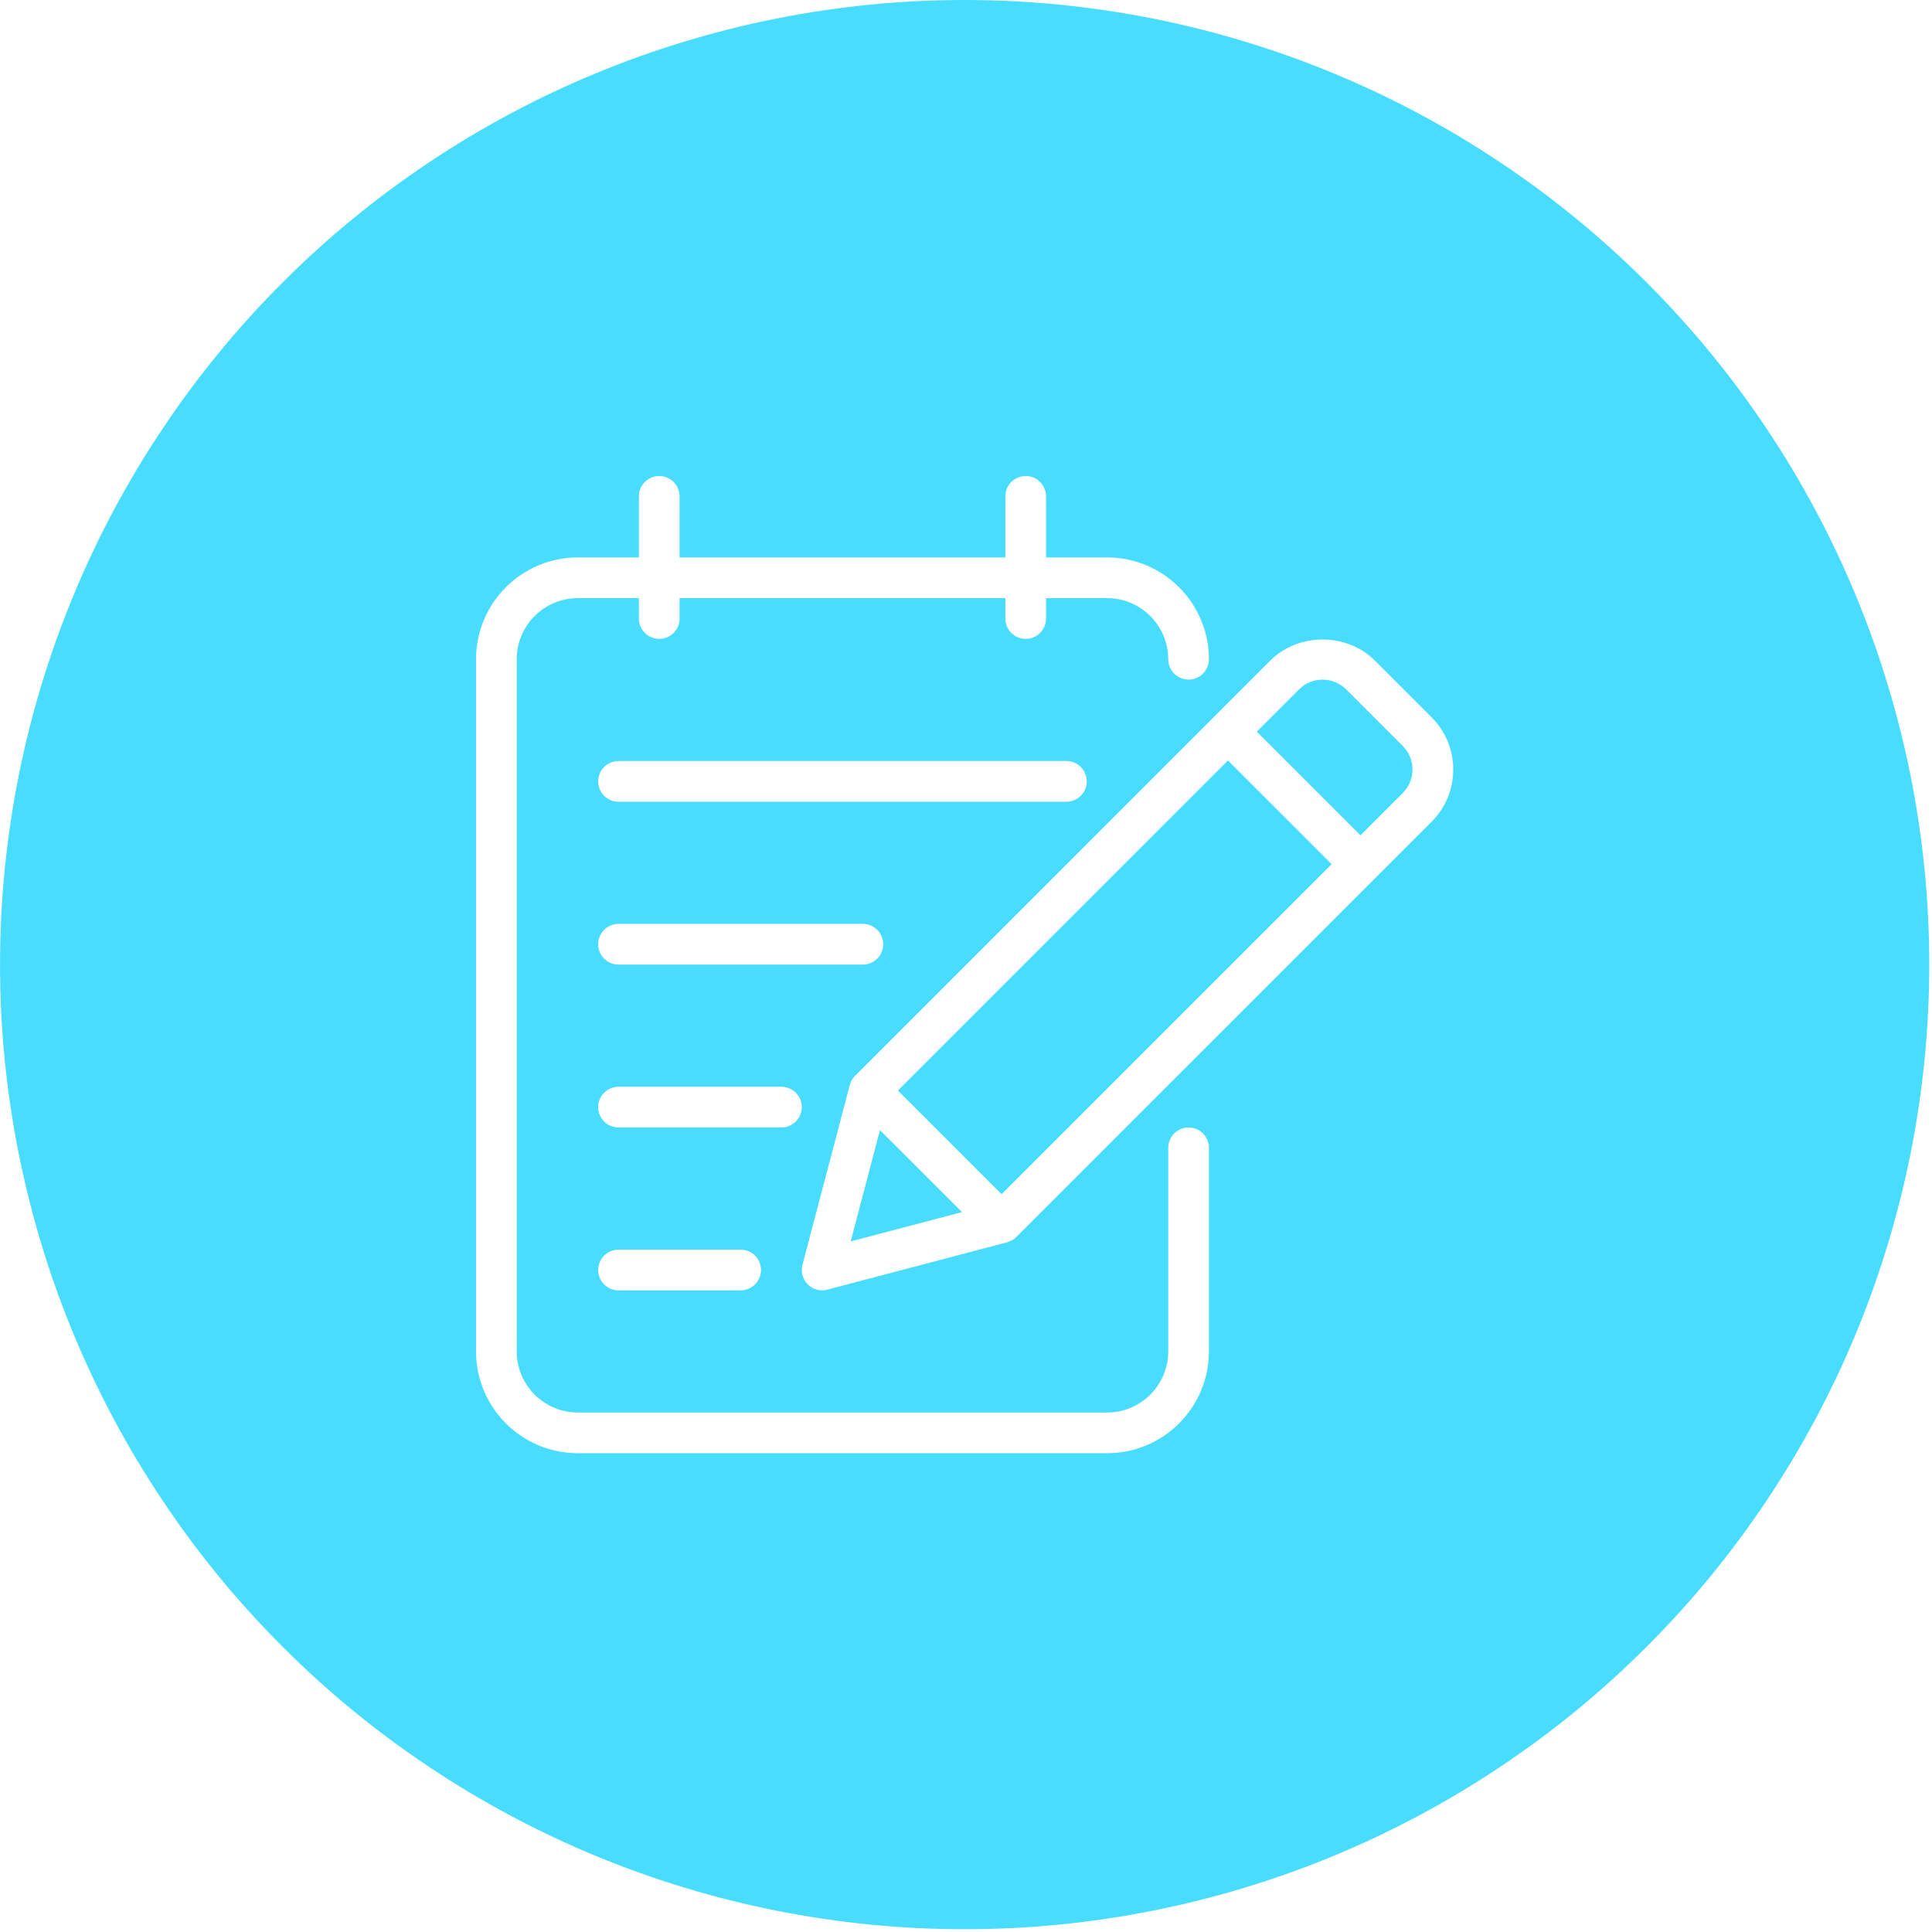 <svg xmlns="http://www.w3.org/2000/svg" xmlns:xlink="http://www.w3.org/1999/xlink" xmlns:serif="http://www.serif.com/" width="100%" height="100%" viewBox="0 0 507 507" xml:space="preserve" style="fill-rule:evenodd;clip-rule:evenodd;stroke-linejoin:round;stroke-miterlimit:2;">    <g transform="matrix(1,0,0,1,3720.98,-787.044)">        <path d="M-3214.7,1040.18C-3214.7,1048.47 -3215.11,1056.74 -3215.92,1064.99C-3216.74,1073.24 -3217.95,1081.43 -3219.57,1089.56C-3221.19,1097.69 -3223.2,1105.73 -3225.61,1113.66C-3228.01,1121.59 -3230.8,1129.39 -3233.97,1137.05C-3237.15,1144.71 -3240.69,1152.19 -3244.6,1159.51C-3248.5,1166.82 -3252.76,1173.92 -3257.37,1180.81C-3261.97,1187.71 -3266.91,1194.36 -3272.16,1200.77C-3277.42,1207.17 -3282.98,1213.31 -3288.85,1219.17C-3294.71,1225.04 -3300.84,1230.6 -3307.25,1235.86C-3313.66,1241.12 -3320.31,1246.05 -3327.21,1250.65C-3334.1,1255.26 -3341.2,1259.52 -3348.51,1263.42C-3355.83,1267.33 -3363.31,1270.87 -3370.97,1274.05C-3378.63,1277.22 -3386.43,1280.01 -3394.36,1282.41C-3402.29,1284.82 -3410.33,1286.83 -3418.46,1288.45C-3426.59,1290.07 -3434.78,1291.28 -3443.03,1292.1C-3451.28,1292.91 -3459.55,1293.31 -3467.84,1293.31C-3476.13,1293.31 -3484.4,1292.91 -3492.65,1292.1C-3500.9,1291.28 -3509.09,1290.07 -3517.22,1288.45C-3525.36,1286.83 -3533.39,1284.82 -3541.32,1282.41C-3549.26,1280.01 -3557.05,1277.22 -3564.71,1274.05C-3572.37,1270.87 -3579.86,1267.33 -3587.17,1263.42C-3594.48,1259.52 -3601.58,1255.26 -3608.47,1250.65C-3615.37,1246.05 -3622.02,1241.12 -3628.43,1235.86C-3634.84,1230.6 -3640.97,1225.04 -3646.83,1219.17C-3652.7,1213.31 -3658.26,1207.17 -3663.52,1200.77C-3668.78,1194.36 -3673.71,1187.71 -3678.31,1180.81C-3682.92,1173.92 -3687.18,1166.82 -3691.09,1159.51C-3694.99,1152.19 -3698.53,1144.71 -3701.71,1137.05C-3704.88,1129.39 -3707.67,1121.59 -3710.08,1113.66C-3712.48,1105.73 -3714.49,1097.69 -3716.11,1089.56C-3717.73,1081.43 -3718.94,1073.24 -3719.76,1064.99C-3720.57,1056.74 -3720.97,1048.47 -3720.97,1040.18C-3720.97,1031.89 -3720.57,1023.62 -3719.76,1015.37C-3718.94,1007.12 -3717.73,998.926 -3716.11,990.795C-3714.49,982.664 -3712.48,974.631 -3710.08,966.698C-3707.67,958.764 -3704.88,950.968 -3701.71,943.309C-3698.53,935.649 -3694.99,928.164 -3691.09,920.852C-3687.18,913.541 -3682.92,906.438 -3678.31,899.545C-3673.71,892.652 -3668.78,886.001 -3663.52,879.592C-3658.26,873.183 -3652.7,867.048 -3646.83,861.186C-3640.97,855.323 -3634.84,849.763 -3628.43,844.503C-3622.02,839.244 -3615.37,834.311 -3608.47,829.705C-3601.58,825.099 -3594.48,820.842 -3587.17,816.934C-3579.86,813.026 -3572.37,809.485 -3564.71,806.313C-3557.05,803.14 -3549.26,800.351 -3541.32,797.944C-3533.39,795.537 -3525.36,793.525 -3517.22,791.908C-3509.09,790.291 -3500.9,789.076 -3492.65,788.263C-3484.4,787.45 -3476.13,787.044 -3467.84,787.044C-3459.55,787.044 -3451.28,787.45 -3443.03,788.263C-3434.78,789.076 -3426.59,790.291 -3418.46,791.908C-3410.33,793.525 -3402.29,795.537 -3394.36,797.944C-3386.43,800.351 -3378.63,803.14 -3370.97,806.313C-3363.31,809.485 -3355.83,813.026 -3348.51,816.934C-3341.2,820.842 -3334.1,825.099 -3327.21,829.705C-3320.31,834.311 -3313.66,839.244 -3307.25,844.503C-3300.84,849.763 -3294.71,855.323 -3288.85,861.186C-3282.98,867.048 -3277.42,873.183 -3272.16,879.592C-3266.91,886.001 -3261.97,892.652 -3257.37,899.545C-3252.76,906.438 -3248.5,913.541 -3244.6,920.852C-3240.69,928.164 -3237.15,935.649 -3233.97,943.309C-3230.8,950.968 -3228.01,958.764 -3225.61,966.698C-3223.2,974.631 -3221.19,982.664 -3219.57,990.795C-3217.95,998.926 -3216.74,1007.12 -3215.92,1015.37C-3215.11,1023.62 -3214.7,1031.89 -3214.7,1040.18ZM-3569.35,1168.4L-3430.44,1168.4C-3415.71,1168.4 -3403.73,1156.42 -3403.73,1141.69L-3403.73,1088.26C-3403.73,1085.31 -3406.12,1082.92 -3409.07,1082.92C-3412.02,1082.92 -3414.41,1085.31 -3414.41,1088.26L-3414.41,1141.69C-3414.41,1150.53 -3421.61,1157.72 -3430.44,1157.72L-3569.35,1157.72C-3578.19,1157.72 -3585.38,1150.53 -3585.38,1141.69L-3585.38,960.04C-3585.38,951.203 -3578.19,944.012 -3569.35,944.012L-3553.32,944.012L-3553.32,949.355C-3553.32,952.304 -3550.93,954.697 -3547.98,954.697C-3545.03,954.697 -3542.64,952.304 -3542.64,949.355L-3542.64,944.012L-3457.16,944.012L-3457.16,949.355C-3457.16,952.304 -3454.76,954.697 -3451.81,954.697C-3448.86,954.697 -3446.47,952.304 -3446.47,949.355L-3446.47,944.012L-3430.44,944.012C-3421.61,944.012 -3414.41,951.203 -3414.41,960.04C-3414.41,962.989 -3412.02,965.383 -3409.07,965.383C-3406.12,965.383 -3403.73,962.989 -3403.73,960.04C-3403.73,945.305 -3415.71,933.327 -3430.44,933.327L-3446.47,933.327L-3446.47,917.299C-3446.47,914.35 -3448.86,911.957 -3451.81,911.957C-3454.76,911.957 -3457.16,914.35 -3457.16,917.299L-3457.16,933.327L-3542.64,933.327L-3542.64,917.299C-3542.64,914.35 -3545.03,911.957 -3547.98,911.957C-3550.93,911.957 -3553.32,914.35 -3553.32,917.299L-3553.32,933.327L-3569.35,933.327C-3584.09,933.327 -3596.06,945.305 -3596.06,960.04L-3596.06,1141.69C-3596.06,1156.42 -3584.09,1168.4 -3569.35,1168.4ZM-3558.66,1114.98C-3561.61,1114.98 -3564.01,1117.37 -3564.01,1120.32C-3564.01,1123.27 -3561.61,1125.66 -3558.66,1125.66L-3526.61,1125.66C-3523.66,1125.66 -3521.27,1123.27 -3521.27,1120.32C-3521.27,1117.37 -3523.66,1114.98 -3526.61,1114.98L-3558.66,1114.98ZM-3360.2,960.371C-3367.53,953.041 -3380.28,953.041 -3387.61,960.371L-3496.59,1069.36C-3496.61,1069.37 -3496.61,1069.39 -3496.62,1069.4C-3496.63,1069.41 -3496.65,1069.42 -3496.67,1069.43C-3497.32,1070.09 -3497.7,1070.88 -3497.94,1071.71C-3497.95,1071.74 -3497.97,1071.75 -3497.98,1071.79L-3510.4,1118.96C-3510.88,1120.8 -3510.36,1122.74 -3509.01,1124.09C-3508.01,1125.11 -3506.64,1125.66 -3505.24,1125.66C-3504.79,1125.66 -3504.33,1125.6 -3503.88,1125.48L-3456.71,1113.06C-3456.67,1113.05 -3456.66,1113.03 -3456.63,1113.02C-3455.81,1112.78 -3455.01,1112.4 -3454.36,1111.75C-3454.35,1111.74 -3454.33,1111.72 -3454.32,1111.69C-3454.31,1111.68 -3454.29,1111.68 -3454.28,1111.67L-3345.29,1002.69C-3341.63,999.02 -3339.62,994.158 -3339.62,988.986C-3339.62,983.804 -3341.63,978.942 -3345.29,975.277L-3360.2,960.371ZM-3490.06,1083.62L-3468.53,1105.13L-3497.74,1112.82L-3490.06,1083.62ZM-3458.14,1100.42L-3485.34,1073.22L-3398.74,986.614L-3371.53,1013.82L-3458.14,1100.42ZM-3510.58,1077.58C-3510.58,1074.63 -3512.97,1072.24 -3515.92,1072.24L-3558.66,1072.24C-3561.61,1072.24 -3564.01,1074.63 -3564.01,1077.58C-3564.01,1080.53 -3561.61,1082.92 -3558.66,1082.92L-3515.92,1082.92C-3512.97,1082.92 -3510.58,1080.53 -3510.58,1077.58ZM-3489.21,1034.84C-3489.21,1031.89 -3491.6,1029.49 -3494.55,1029.49L-3558.66,1029.49C-3561.61,1029.49 -3564.01,1031.89 -3564.01,1034.84C-3564.01,1037.79 -3561.61,1040.18 -3558.66,1040.18L-3494.55,1040.18C-3491.6,1040.18 -3489.21,1037.79 -3489.21,1034.84ZM-3352.85,995.13L-3363.97,1006.25L-3391.17,979.049L-3380.05,967.926C-3376.64,964.549 -3371.14,964.571 -3367.75,967.926L-3352.85,982.832C-3349.46,986.219 -3349.46,991.743 -3352.85,995.13ZM-3435.78,992.096C-3435.78,989.147 -3438.18,986.753 -3441.13,986.753L-3558.66,986.753C-3561.61,986.753 -3564.01,989.147 -3564.01,992.096C-3564.01,995.045 -3561.61,997.438 -3558.66,997.438L-3441.13,997.438C-3438.18,997.438 -3435.78,995.045 -3435.78,992.096Z" style="fill:rgb(72,220,255);fill-rule:nonzero;"></path>    </g></svg>